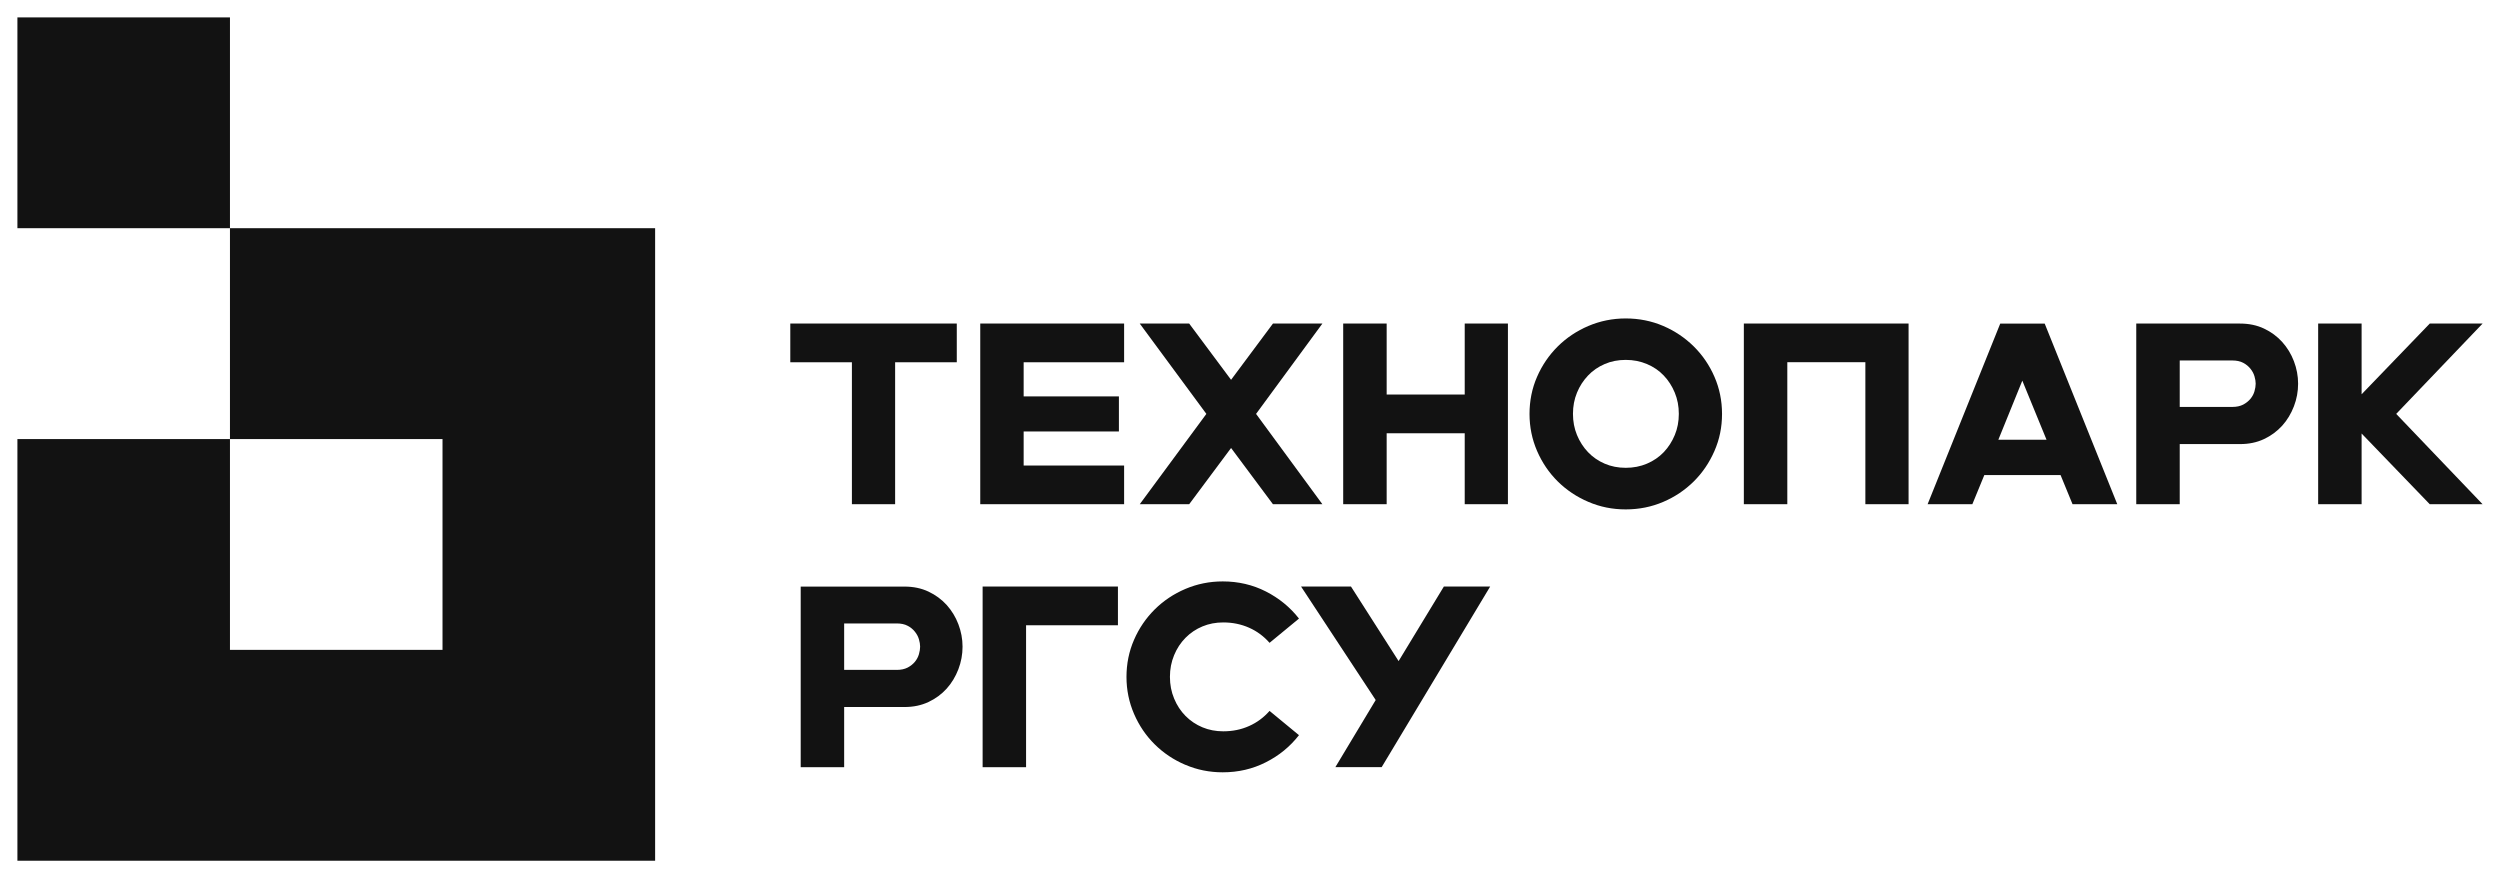 <?xml version="1.0" encoding="UTF-8"?> <svg xmlns="http://www.w3.org/2000/svg" viewBox="5497 4716 143.611 50.443" data-guides="{&quot;vertical&quot;:[],&quot;horizontal&quot;:[]}"><path fill="#121212" stroke="none" fill-opacity="1" stroke-width="1" stroke-opacity="1" alignment-baseline="baseline" baseline-shift="baseline" font-size-adjust="none" id="tSvg145eb3d5926" title="Path 3" d="M 5510.21 4717 C 5506.14 4717 5502.07 4717 5498 4717C 5498 4721.037 5498 4725.073 5498 4729.11C 5502.07 4729.11 5506.14 4729.11 5510.21 4729.11C 5510.21 4725.073 5510.21 4721.037 5510.21 4717Z"></path><path fill="#121212" stroke="none" fill-opacity="1" stroke-width="1" stroke-opacity="1" alignment-baseline="baseline" baseline-shift="baseline" font-size-adjust="none" id="tSvg58b7a266ab" title="Path 4" d="M 5522.42 4729.11 C 5518.35 4729.11 5514.28 4729.11 5510.21 4729.11C 5510.21 4733.147 5510.21 4737.184 5510.21 4741.22C 5514.28 4741.22 5518.35 4741.22 5522.42 4741.22C 5522.42 4745.258 5522.42 4749.295 5522.42 4753.333C 5518.35 4753.333 5514.28 4753.333 5510.21 4753.333C 5510.21 4749.295 5510.21 4745.258 5510.21 4741.22C 5506.14 4741.22 5502.07 4741.22 5498 4741.22C 5498 4745.258 5498 4749.295 5498 4753.333C 5498 4757.37 5498 4761.406 5498 4765.443C 5502.07 4765.443 5506.14 4765.443 5510.21 4765.443C 5514.28 4765.443 5518.35 4765.443 5522.42 4765.443C 5526.491 4765.443 5530.562 4765.443 5534.633 4765.443C 5534.633 4761.406 5534.633 4757.37 5534.633 4753.333C 5534.633 4749.295 5534.633 4745.258 5534.633 4741.22C 5534.633 4737.184 5534.633 4733.147 5534.633 4729.11C 5530.562 4729.11 5526.491 4729.11 5522.42 4729.11Z"></path><path fill="#121212" stroke="none" fill-opacity="1" stroke-width="1" stroke-opacity="1" alignment-baseline="baseline" baseline-shift="baseline" font-size-adjust="none" id="tSvg399c1b6faf" title="Path 5" d="M 5545.94 4736.811 C 5544.759 4736.811 5543.579 4736.811 5542.398 4736.811C 5542.398 4736.07 5542.398 4735.328 5542.398 4734.587C 5545.586 4734.587 5548.774 4734.587 5551.962 4734.587C 5551.962 4735.328 5551.962 4736.07 5551.962 4736.811C 5550.781 4736.811 5549.6 4736.811 5548.42 4736.811C 5548.42 4739.529 5548.42 4742.247 5548.42 4744.965C 5547.592 4744.965 5546.765 4744.965 5545.937 4744.965C 5545.937 4742.247 5545.937 4739.529 5545.937 4736.811C 5545.938 4736.811 5545.939 4736.811 5545.94 4736.811Z"></path><path fill="#121212" stroke="none" fill-opacity="1" stroke-width="1" stroke-opacity="1" alignment-baseline="baseline" baseline-shift="baseline" font-size-adjust="none" id="tSvg9fedb666ef" title="Path 6" d="M 5553.31 4734.587 C 5556.065 4734.587 5558.819 4734.587 5561.574 4734.587C 5561.574 4735.328 5561.574 4736.07 5561.574 4736.811C 5559.65 4736.811 5557.727 4736.811 5555.803 4736.811C 5555.803 4737.464 5555.803 4738.116 5555.803 4738.769C 5557.627 4738.769 5559.451 4738.769 5561.275 4738.769C 5561.275 4739.441 5561.275 4740.114 5561.275 4740.786C 5559.451 4740.786 5557.627 4740.786 5555.803 4740.786C 5555.803 4741.438 5555.803 4742.09 5555.803 4742.741C 5557.727 4742.741 5559.65 4742.741 5561.574 4742.741C 5561.574 4743.483 5561.574 4744.224 5561.574 4744.965C 5558.819 4744.965 5556.065 4744.965 5553.31 4744.965C 5553.31 4741.506 5553.31 4738.046 5553.31 4734.587Z"></path><path fill="#121212" stroke="none" fill-opacity="1" stroke-width="1" stroke-opacity="1" alignment-baseline="baseline" baseline-shift="baseline" font-size-adjust="none" id="tSvg15c646900d0" title="Path 7" d="M 5566.299 4739.776 C 5565.024 4738.046 5563.748 4736.317 5562.472 4734.587C 5563.419 4734.587 5564.365 4734.587 5565.312 4734.587C 5566.114 4735.664 5566.916 4736.741 5567.718 4737.818C 5568.52 4736.741 5569.322 4735.664 5570.124 4734.587C 5571.071 4734.587 5572.017 4734.587 5572.964 4734.587C 5571.694 4736.317 5570.424 4738.046 5569.154 4739.776C 5570.424 4741.506 5571.694 4743.235 5572.964 4744.965C 5572.017 4744.965 5571.071 4744.965 5570.124 4744.965C 5569.322 4743.888 5568.52 4742.811 5567.718 4741.734C 5566.916 4742.811 5566.114 4743.888 5565.312 4744.965C 5564.365 4744.965 5563.419 4744.965 5562.472 4744.965C 5563.748 4743.235 5565.024 4741.506 5566.299 4739.776Z"></path><path fill="#121212" stroke="none" fill-opacity="1" stroke-width="1" stroke-opacity="1" alignment-baseline="baseline" baseline-shift="baseline" font-size-adjust="none" id="tSvg93119ba6fa" title="Path 8" d="M 5574.159 4734.587 C 5574.991 4734.587 5575.823 4734.587 5576.656 4734.587C 5576.656 4735.946 5576.656 4737.304 5576.656 4738.663C 5578.15 4738.663 5579.645 4738.663 5581.14 4738.663C 5581.14 4737.304 5581.14 4735.946 5581.14 4734.587C 5581.968 4734.587 5582.795 4734.587 5583.622 4734.587C 5583.622 4738.045 5583.622 4741.504 5583.622 4744.962C 5582.795 4744.962 5581.968 4744.962 5581.14 4744.962C 5581.14 4743.604 5581.14 4742.245 5581.14 4740.887C 5579.645 4740.887 5578.15 4740.887 5576.656 4740.887C 5576.656 4742.245 5576.656 4743.604 5576.656 4744.962C 5575.823 4744.962 5574.991 4744.962 5574.159 4744.962C 5574.159 4741.504 5574.159 4738.045 5574.159 4734.587Z"></path><path fill="#121212" stroke="none" fill-opacity="1" stroke-width="1" stroke-opacity="1" alignment-baseline="baseline" baseline-shift="baseline" font-size-adjust="none" id="tSvg6d0f97f4a3" title="Path 9" d="M 5588.246 4744.831 C 5587.575 4744.546 5586.985 4744.151 5586.483 4743.654C 5585.981 4743.156 5585.584 4742.571 5585.296 4741.905C 5585.008 4741.239 5584.862 4740.529 5584.862 4739.779C 5584.862 4739.029 5585.005 4738.308 5585.296 4737.645C 5585.584 4736.982 5585.981 4736.403 5586.483 4735.902C 5586.985 4735.404 5587.575 4735.01 5588.246 4734.724C 5588.917 4734.439 5589.634 4734.293 5590.39 4734.293C 5591.146 4734.293 5591.873 4734.436 5592.542 4734.724C 5593.21 4735.01 5593.794 4735.404 5594.299 4735.902C 5594.801 4736.4 5595.199 4736.982 5595.486 4737.645C 5595.774 4738.308 5595.921 4739.018 5595.921 4739.779C 5595.921 4740.54 5595.777 4741.239 5595.486 4741.905C 5595.196 4742.571 5594.801 4743.156 5594.299 4743.654C 5593.797 4744.151 5593.21 4744.546 5592.542 4744.831C 5591.873 4745.117 5591.157 4745.262 5590.39 4745.262C 5589.623 4745.262 5588.917 4745.119 5588.246 4744.831ZM 5587.589 4740.99 C 5587.744 4741.365 5587.956 4741.695 5588.224 4741.975C 5588.492 4742.255 5588.81 4742.476 5589.18 4742.635C 5589.549 4742.795 5589.953 4742.873 5590.39 4742.873C 5590.827 4742.873 5591.233 4742.795 5591.608 4742.635C 5591.981 4742.476 5592.302 4742.258 5592.573 4741.975C 5592.841 4741.693 5593.052 4741.365 5593.207 4740.99C 5593.363 4740.616 5593.439 4740.21 5593.439 4739.774C 5593.439 4739.337 5593.363 4738.934 5593.207 4738.557C 5593.052 4738.182 5592.841 4737.852 5592.573 4737.572C 5592.305 4737.289 5591.983 4737.071 5591.608 4736.912C 5591.233 4736.755 5590.83 4736.674 5590.39 4736.674C 5589.95 4736.674 5589.546 4736.752 5589.18 4736.912C 5588.81 4737.071 5588.492 4737.289 5588.224 4737.572C 5587.956 4737.855 5587.741 4738.182 5587.589 4738.557C 5587.434 4738.932 5587.358 4739.337 5587.358 4739.774C 5587.358 4740.21 5587.434 4740.613 5587.589 4740.99Z"></path><path fill="#121212" stroke="none" fill-opacity="1" stroke-width="1" stroke-opacity="1" alignment-baseline="baseline" baseline-shift="baseline" font-size-adjust="none" id="tSvg182eb153893" title="Path 10" d="M 5597.177 4734.587 C 5600.33 4734.587 5603.483 4734.587 5606.637 4734.587C 5606.637 4738.045 5606.637 4741.504 5606.637 4744.962C 5605.809 4744.962 5604.982 4744.962 5604.155 4744.962C 5604.155 4742.244 5604.155 4739.526 5604.155 4736.808C 5602.66 4736.808 5601.165 4736.808 5599.671 4736.808C 5599.671 4739.526 5599.671 4742.244 5599.671 4744.962C 5598.838 4744.962 5598.006 4744.962 5597.174 4744.962C 5597.174 4741.504 5597.174 4738.045 5597.174 4734.587C 5597.175 4734.587 5597.176 4734.587 5597.177 4734.587Z"></path><path fill="#121212" stroke="none" fill-opacity="1" stroke-width="1" stroke-opacity="1" alignment-baseline="baseline" baseline-shift="baseline" font-size-adjust="none" id="tSvgebb3d0fb43" title="Path 11" d="M 5615.368 4743.29 C 5613.908 4743.29 5612.448 4743.29 5610.988 4743.29C 5610.758 4743.848 5610.529 4744.407 5610.3 4744.965C 5609.443 4744.965 5608.586 4744.965 5607.73 4744.965C 5609.12 4741.507 5610.511 4738.048 5611.902 4734.59C 5612.753 4734.59 5613.605 4734.59 5614.457 4734.59C 5615.846 4738.048 5617.236 4741.507 5618.626 4744.965C 5617.769 4744.965 5616.912 4744.965 5616.056 4744.965C 5615.826 4744.407 5615.597 4743.848 5615.368 4743.29ZM 5614.561 4741.259 C 5614.097 4740.128 5613.634 4738.997 5613.171 4737.866C 5612.712 4738.997 5612.253 4740.128 5611.794 4741.259C 5612.715 4741.259 5613.637 4741.259 5614.559 4741.259C 5614.559 4741.259 5614.56 4741.259 5614.561 4741.259Z"></path><path fill="#121212" stroke="none" fill-opacity="1" stroke-width="1" stroke-opacity="1" alignment-baseline="baseline" baseline-shift="baseline" font-size-adjust="none" id="tSvg13aa52a2247" title="Path 12" d="M 5622.213 4741.51 C 5622.213 4742.662 5622.213 4743.814 5622.213 4744.965C 5621.38 4744.965 5620.548 4744.965 5619.716 4744.965C 5619.716 4741.506 5619.716 4738.046 5619.716 4734.587C 5621.703 4734.587 5623.691 4734.587 5625.679 4734.587C 5626.187 4734.587 5626.646 4734.682 5627.055 4734.875C 5627.464 4735.068 5627.811 4735.325 5628.102 4735.647C 5628.39 4735.969 5628.615 4736.335 5628.773 4736.752C 5628.931 4737.166 5629.013 4737.597 5629.013 4738.042C 5629.013 4738.486 5628.934 4738.92 5628.773 4739.34C 5628.612 4739.759 5628.39 4740.131 5628.102 4740.45C 5627.811 4740.772 5627.464 4741.029 5627.055 4741.222C 5626.646 4741.415 5626.19 4741.51 5625.679 4741.51C 5624.523 4741.51 5623.368 4741.51 5622.213 4741.51ZM 5625.86 4739.242 C 5626.029 4739.152 5626.167 4739.04 5626.277 4738.909C 5626.387 4738.775 5626.463 4738.629 5626.508 4738.473C 5626.553 4738.316 5626.576 4738.17 5626.576 4738.042C 5626.576 4737.913 5626.553 4737.773 5626.508 4737.619C 5626.463 4737.465 5626.387 4737.32 5626.277 4737.183C 5626.167 4737.046 5626.029 4736.931 5625.86 4736.842C 5625.69 4736.752 5625.482 4736.707 5625.231 4736.707C 5624.225 4736.707 5623.219 4736.707 5622.213 4736.707C 5622.213 4737.597 5622.213 4738.486 5622.213 4739.376C 5623.219 4739.376 5624.225 4739.376 5625.231 4739.376C 5625.479 4739.376 5625.687 4739.331 5625.86 4739.242Z"></path><path fill="#121212" stroke="none" fill-opacity="1" stroke-width="1" stroke-opacity="1" alignment-baseline="baseline" baseline-shift="baseline" font-size-adjust="none" id="tSvg151e58189d3" title="Path 13" d="M 5630.165 4734.587 C 5630.997 4734.587 5631.829 4734.587 5632.661 4734.587C 5632.661 4735.941 5632.661 4737.295 5632.661 4738.649C 5633.966 4737.295 5635.271 4735.941 5636.576 4734.587C 5637.587 4734.587 5638.599 4734.587 5639.611 4734.587C 5637.957 4736.317 5636.303 4738.046 5634.649 4739.776C 5636.303 4741.506 5637.957 4743.235 5639.611 4744.965C 5638.599 4744.965 5637.587 4744.965 5636.576 4744.965C 5635.271 4743.611 5633.966 4742.257 5632.661 4740.903C 5632.661 4742.257 5632.661 4743.611 5632.661 4744.965C 5631.829 4744.965 5630.997 4744.965 5630.165 4744.965C 5630.165 4741.506 5630.165 4738.046 5630.165 4734.587Z"></path><path fill="#121212" stroke="none" fill-opacity="1" stroke-width="1" stroke-opacity="1" alignment-baseline="baseline" baseline-shift="baseline" font-size-adjust="none" id="tSvg47df0b56e8" title="Path 14" d="M 5545.492 4756.617 C 5545.492 4757.768 5545.492 4758.92 5545.492 4760.071C 5544.66 4760.071 5543.828 4760.071 5542.996 4760.071C 5542.996 4756.613 5542.996 4753.154 5542.996 4749.696C 5544.984 4749.696 5546.971 4749.696 5548.959 4749.696C 5549.467 4749.696 5549.926 4749.791 5550.335 4749.984C 5550.744 4750.177 5551.091 4750.434 5551.382 4750.753C 5551.669 4751.075 5551.895 4751.441 5552.053 4751.858C 5552.211 4752.272 5552.293 4752.703 5552.293 4753.148C 5552.293 4753.593 5552.214 4754.026 5552.053 4754.446C 5551.892 4754.865 5551.669 4755.237 5551.382 4755.556C 5551.091 4755.878 5550.744 4756.135 5550.335 4756.326C 5549.926 4756.519 5549.469 4756.614 5548.959 4756.614C 5547.803 4756.614 5546.648 4756.614 5545.492 4756.614C 5545.492 4756.615 5545.492 4756.616 5545.492 4756.617ZM 5549.139 4754.348 C 5549.309 4754.258 5549.447 4754.149 5549.557 4754.015C 5549.667 4753.881 5549.743 4753.735 5549.788 4753.579C 5549.833 4753.422 5549.856 4753.276 5549.856 4753.148C 5549.856 4753.019 5549.833 4752.879 5549.788 4752.725C 5549.743 4752.572 5549.667 4752.426 5549.557 4752.289C 5549.447 4752.149 5549.309 4752.037 5549.139 4751.948C 5548.97 4751.858 5548.761 4751.813 5548.51 4751.813C 5547.504 4751.813 5546.498 4751.813 5545.492 4751.813C 5545.492 4752.703 5545.492 4753.593 5545.492 4754.482C 5546.498 4754.482 5547.504 4754.482 5548.51 4754.482C 5548.759 4754.482 5548.967 4754.437 5549.139 4754.348Z"></path><path fill="#121212" stroke="none" fill-opacity="1" stroke-width="1" stroke-opacity="1" alignment-baseline="baseline" baseline-shift="baseline" font-size-adjust="none" id="tSvg10050737875" title="Path 15" d="M 5553.446 4749.693 C 5556.037 4749.693 5558.628 4749.693 5561.219 4749.693C 5561.219 4750.434 5561.219 4751.175 5561.219 4751.917C 5559.46 4751.917 5557.701 4751.917 5555.942 4751.917C 5555.942 4754.635 5555.942 4757.353 5555.942 4760.071C 5555.11 4760.071 5554.278 4760.071 5553.446 4760.071C 5553.446 4756.613 5553.446 4753.154 5553.446 4749.696C 5553.446 4749.695 5553.446 4749.694 5553.446 4749.693Z"></path><path fill="#121212" stroke="none" fill-opacity="1" stroke-width="1" stroke-opacity="1" alignment-baseline="baseline" baseline-shift="baseline" font-size-adjust="none" id="tSvg407f0cbb88" title="Path 16" d="M 5565.095 4759.937 C 5564.424 4759.652 5563.834 4759.257 5563.332 4758.759C 5562.83 4758.262 5562.432 4757.677 5562.145 4757.011C 5561.857 4756.345 5561.71 4755.635 5561.71 4754.885C 5561.71 4754.135 5561.854 4753.414 5562.145 4752.751C 5562.432 4752.088 5562.83 4751.509 5563.332 4751.008C 5563.834 4750.51 5564.424 4750.116 5565.095 4749.83C 5565.766 4749.545 5566.483 4749.399 5567.238 4749.399C 5568.135 4749.399 5568.962 4749.592 5569.72 4749.978C 5570.476 4750.365 5571.111 4750.882 5571.619 4751.534C 5571.055 4751.998 5570.492 4752.463 5569.929 4752.927C 5569.599 4752.552 5569.21 4752.261 5568.756 4752.06C 5568.302 4751.858 5567.805 4751.755 5567.269 4751.755C 5566.841 4751.755 5566.443 4751.83 5566.074 4751.984C 5565.704 4752.138 5565.38 4752.356 5565.103 4752.636C 5564.824 4752.919 5564.604 4753.251 5564.446 4753.637C 5564.285 4754.024 5564.206 4754.438 5564.206 4754.882C 5564.206 4755.327 5564.285 4755.741 5564.446 4756.127C 5564.604 4756.513 5564.824 4756.846 5565.103 4757.129C 5565.383 4757.411 5565.707 4757.627 5566.074 4757.78C 5566.443 4757.934 5566.841 4758.01 5567.269 4758.01C 5567.808 4758.01 5568.302 4757.909 5568.756 4757.705C 5569.21 4757.503 5569.599 4757.213 5569.929 4756.838C 5570.492 4757.302 5571.055 4757.766 5571.619 4758.231C 5571.111 4758.883 5570.479 4759.403 5569.72 4759.786C 5568.962 4760.172 5568.135 4760.365 5567.238 4760.365C 5566.483 4760.365 5565.766 4760.223 5565.095 4759.934C 5565.095 4759.935 5565.095 4759.936 5565.095 4759.937Z"></path><path fill="#121212" stroke="none" fill-opacity="1" stroke-width="1" stroke-opacity="1" alignment-baseline="baseline" baseline-shift="baseline" font-size-adjust="none" id="tSvg1f7b340f27" title="Path 17" d="M 5576.028 4756.216 C 5574.598 4754.042 5573.168 4751.867 5571.738 4749.693C 5572.694 4749.693 5573.65 4749.693 5574.606 4749.693C 5575.518 4751.12 5576.43 4752.548 5577.342 4753.976C 5578.209 4752.548 5579.076 4751.12 5579.942 4749.693C 5580.829 4749.693 5581.716 4749.693 5582.602 4749.693C 5580.524 4753.151 5578.447 4756.61 5576.369 4760.068C 5575.482 4760.068 5574.596 4760.068 5573.709 4760.068C 5574.481 4758.783 5575.253 4757.499 5576.025 4756.214C 5576.026 4756.215 5576.027 4756.215 5576.028 4756.216Z"></path><defs></defs></svg> 